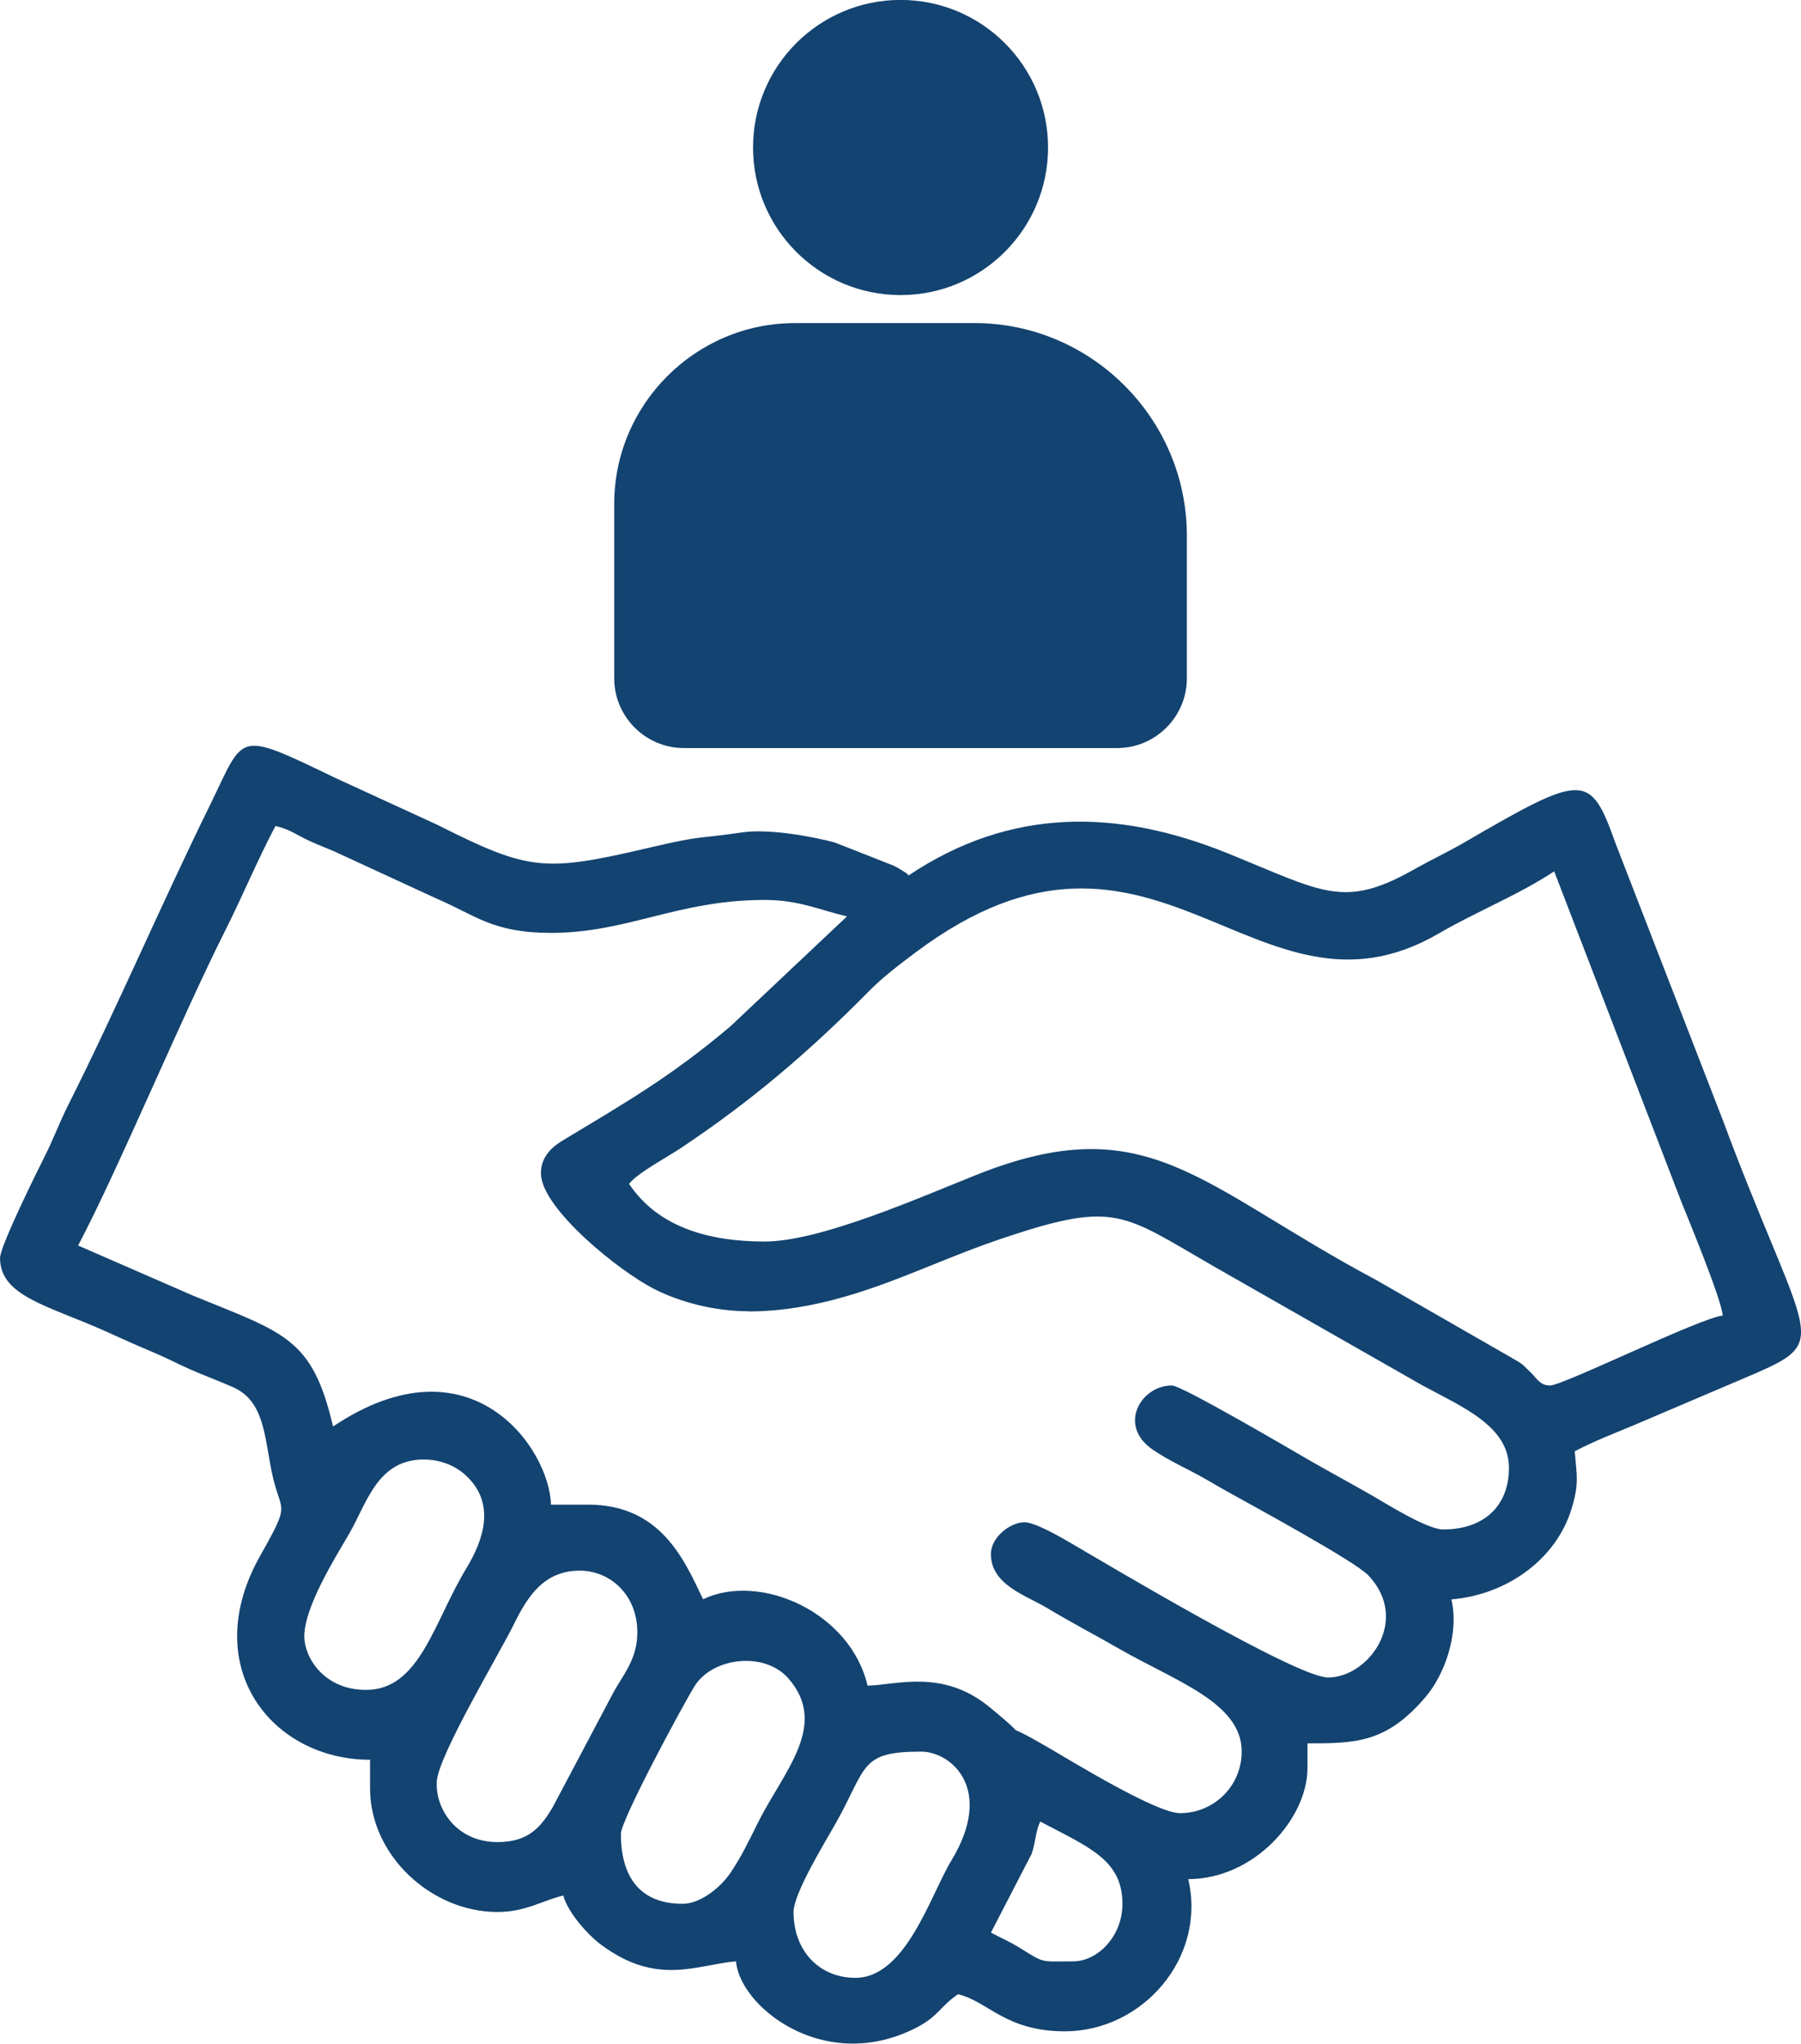 <?xml version="1.0" encoding="UTF-8"?>
<svg xmlns="http://www.w3.org/2000/svg" xmlns:xlink="http://www.w3.org/1999/xlink" xmlns:xodm="http://www.corel.com/coreldraw/odm/2003" xml:space="preserve" width="43.349mm" height="49.167mm" version="1.1" style="shape-rendering:geometricPrecision; text-rendering:geometricPrecision; image-rendering:optimizeQuality; fill-rule:evenodd; clip-rule:evenodd" viewBox="0 0 514.51 583.57">
 <defs>
  <style type="text/css">
   
    .fil0 {fill:#134370}
   
  </style>
 </defs>
 <g id="Camada_x0020_1">
  <path class="fil0" d="M227.08 92.25l51.3 0c33.38,0 60.68,27.3 60.68,60.68l0 40.79c0,10.94 -8.95,19.89 -19.9,19.89l-123.79 0c-10.95,0 -19.9,-8.95 -19.9,-19.89l0 -49.86c0,-28.39 23.22,-51.6 51.6,-51.6zm79.49 467.82c-9.36,0 -8.02,0.65 -15.05,-3.74 -2.98,-1.86 -5.48,-2.91 -8.43,-4.47l11.61 -22.45c1.23,-3.49 1.06,-6.31 2.47,-9.27 13.87,7.34 23.49,10.93 23.49,23.49 0,9.42 -7.19,16.44 -14.1,16.44zm-62.25 4.7c-10,0 -17.62,-7.45 -17.62,-18.79 0,-5.42 9.39,-20.58 12.12,-25.46 8.97,-16.02 6.74,-20.34 24.29,-20.34 8.69,0 21.02,10.67 8.72,31.03 -6.09,10.07 -13.04,33.57 -27.51,33.57zm-49.33 -21.14c-13.29,0 -17.62,-9.1 -17.62,-19.97 0,-3.95 18,-37.34 21.13,-42.29 5.1,-8.07 19.88,-9.94 26.75,-2.07 11.65,13.36 -1.47,26.61 -8.75,41.22 -2.63,5.28 -4.68,9.65 -7.91,14.4 -2.53,3.7 -8.22,8.71 -13.6,8.71zm-52.86 -17.62c-11.8,0 -17.86,-9.59 -17.34,-17.37 0.49,-7.46 17.72,-36.13 22.04,-44.88 3.86,-7.84 8.53,-15.26 18.8,-15.26 8.56,0 16.44,6.78 16.44,17.61 0,7.95 -4.29,12.29 -7.06,17.61l-17.07 32.25c-3.47,5.9 -7.07,10.04 -15.8,10.04zm-37.58 -43.46c-12.06,0 -17.62,-9.34 -17.62,-15.27 0,-8.42 8.74,-22.31 12.87,-29.42 4.95,-8.53 8,-21.09 21.19,-21.09 5.11,0 9.18,1.9 11.99,4.45 8.78,7.98 5.17,18.49 0.26,26.59 -9.34,15.39 -13.29,34.74 -28.68,34.74zm113.93 -128.03c-16.07,0 -30.49,-4.1 -38.76,-16.45 2.21,-3.01 10.5,-7.39 14.57,-10.1 20.29,-13.5 36.75,-27.53 53.84,-44.82 4.16,-4.22 8.62,-7.57 13.46,-11.2 68.54,-51.35 97.07,25.21 149.57,-5.47 10.39,-6.06 23.09,-11.15 32.84,-17.67l36.24 94.14c2.29,5.7 11.52,27.94 11.91,32.72 -6.17,0.51 -45.61,19.96 -49.33,19.96 -2.86,0 -3.7,-1.95 -5.6,-3.8 -3.13,-3.07 -2.37,-2.32 -6.06,-4.51l-38.06 -21.84c-50.57,-26.97 -65.16,-49.43 -113.89,-30.1 -15.8,6.27 -44.68,19.14 -60.73,19.14zm-4.69 19.96c19.31,0 36.55,-6.84 50.83,-12.58 8.08,-3.26 14.75,-5.96 23.01,-8.71 31.12,-10.36 33.32,-6.43 58.94,8.32l59.84 34.12c11.27,6.1 24.67,11.59 24.67,23.49 0,11.17 -7.41,17.62 -18.79,17.62 -4.55,0 -16.08,-7.25 -19.91,-9.46 -6.12,-3.53 -12.52,-6.96 -18.79,-10.57 -4.49,-2.59 -35.96,-21.09 -38.82,-21.09 -8.82,0 -15.6,11.43 -5.43,18.34 3.26,2.22 6.91,4.1 10.52,5.93 4.12,2.09 6.44,3.62 10.54,5.9 7.69,4.3 36.65,19.98 40.52,24.07 12.06,12.74 0.08,29.15 -11.53,29.15 -9.02,0 -63.61,-32.64 -74.05,-38.72 -2.68,-1.55 -9.78,-5.66 -12.75,-5.6 -4.18,0.09 -9.51,4.38 -9.51,9.07 0,8.87 10.14,11.82 16.21,15.5 6.78,4.08 13.66,7.65 20.26,11.45 16.15,9.32 35.18,15.43 35.18,29.43 0,9.93 -7.99,17.61 -17.62,17.61 -6.81,0 -30.82,-14.78 -37.64,-18.73 -16.93,-9.83 -2.07,0.58 -16.7,-11.49 -13.43,-11.08 -26.59,-6.37 -34.93,-6.19 -4.89,-21.01 -30.78,-32.43 -46.99,-24.67 -5.32,-11.1 -11.96,-27.02 -32.88,-27.02l-10.58 0c-0.35,-15.94 -22.88,-48.68 -62.25,-22.31 -5.93,-25.44 -13.9,-26.67 -40.11,-37.42l-32.72 -14.26c11.27,-21.3 29.83,-65.76 41.89,-89.66 5.18,-10.29 9.31,-20.34 14.49,-30.14 3.9,0.9 5.41,2.18 9,3.92 3.61,1.75 6.55,2.66 9.81,4.27l27.34 12.6c10.93,4.66 15.88,9.74 32.55,9.74 21.91,0 36.22,-9.41 61.08,-9.41 9.79,0 15.8,2.91 23.49,4.7l-33.25 31.35c-17.16,14.52 -29.86,21.71 -48.23,32.81 -3.8,2.3 -6.17,5.49 -5.93,9.65 0.55,9.8 22.07,27.42 32.58,32.71 6.94,3.49 16.72,6.23 26.65,6.23zm-213.78 -15.27c0,11 13.77,13.57 30.56,21.12 4.08,1.84 7.91,3.61 12.22,5.4 4.79,1.99 7.25,3.38 11.27,5.18 4.22,1.88 7.82,3.14 12.45,5.17 8.9,3.9 9.01,13.78 11.1,24.13 2.51,12.45 5.86,7.87 -3.23,23.94 -17.96,31.75 3.24,58.35 31.34,58.35l0 8.23c0,18.98 17.4,35.24 36.41,35.24 8.07,0 12.94,-3.34 18.79,-4.7 1.29,4.85 6.95,11.17 10.7,13.97 16.11,12.06 27.52,5.74 38.64,4.82 0.83,9.96 15.25,23.65 33.7,23.49l0.18 0c5.66,-0.08 11.7,-1.46 17.84,-4.65 6.16,-3.21 6.71,-6.09 11.7,-9.44 8.64,2.02 13.48,10.58 30.54,10.58 22.06,0 40.52,-20.85 35.24,-43.46 18.81,0 34.06,-17.26 34.06,-31.72l0 -7.04c13.88,0 22.6,-0.15 33.74,-13.25 5.42,-6.37 9.66,-18.04 7.38,-27.86 15.79,-1.31 29.81,-11.38 34.25,-25.65 2.28,-7.29 1.58,-9.52 0.98,-16.64 5.34,-2.83 10.96,-4.97 17.12,-7.55l34.6 -14.74c19.26,-8.41 15.6,-9.39 -1.71,-52.38 -2.7,-6.7 -5.3,-13.41 -7.54,-19.48l-30.85 -79.56c-7.22,-20.24 -9.06,-19.96 -43.28,-0.08 -4.83,2.8 -9.28,4.84 -14.52,7.79 -20.04,11.27 -25.97,6.14 -53.15,-4.83 -31.47,-12.7 -61.91,-13.06 -90.95,6.38 -1.25,-1.09 0.37,0.01 -2.03,-1.5 -1.14,-0.72 -0.76,-0.49 -2.25,-1.27l-16.86 -6.64c-6.46,-1.71 -18.72,-3.97 -26.31,-2.88 -13.54,1.94 -11.42,0.81 -26.32,4.3 -30.43,7.14 -34.59,6.77 -60.93,-6.48l-28.98 -13.31c-28.89,-13.9 -25.85,-12.76 -35.98,7.83 -13.67,27.76 -26.81,58.46 -40.35,85.33 -2.58,5.1 -4.23,9.71 -6.64,14.5 -2.11,4.19 -12.93,25.98 -12.93,29.36zm257.26 -359.23c-23.28,0 -42.14,18.87 -42.14,42.14 0,23.28 18.87,42.14 42.14,42.14 23.28,0 42.14,-18.87 42.14,-42.14 0,-23.28 -18.87,-42.14 -42.14,-42.14z"></path>
 </g>
</svg>

